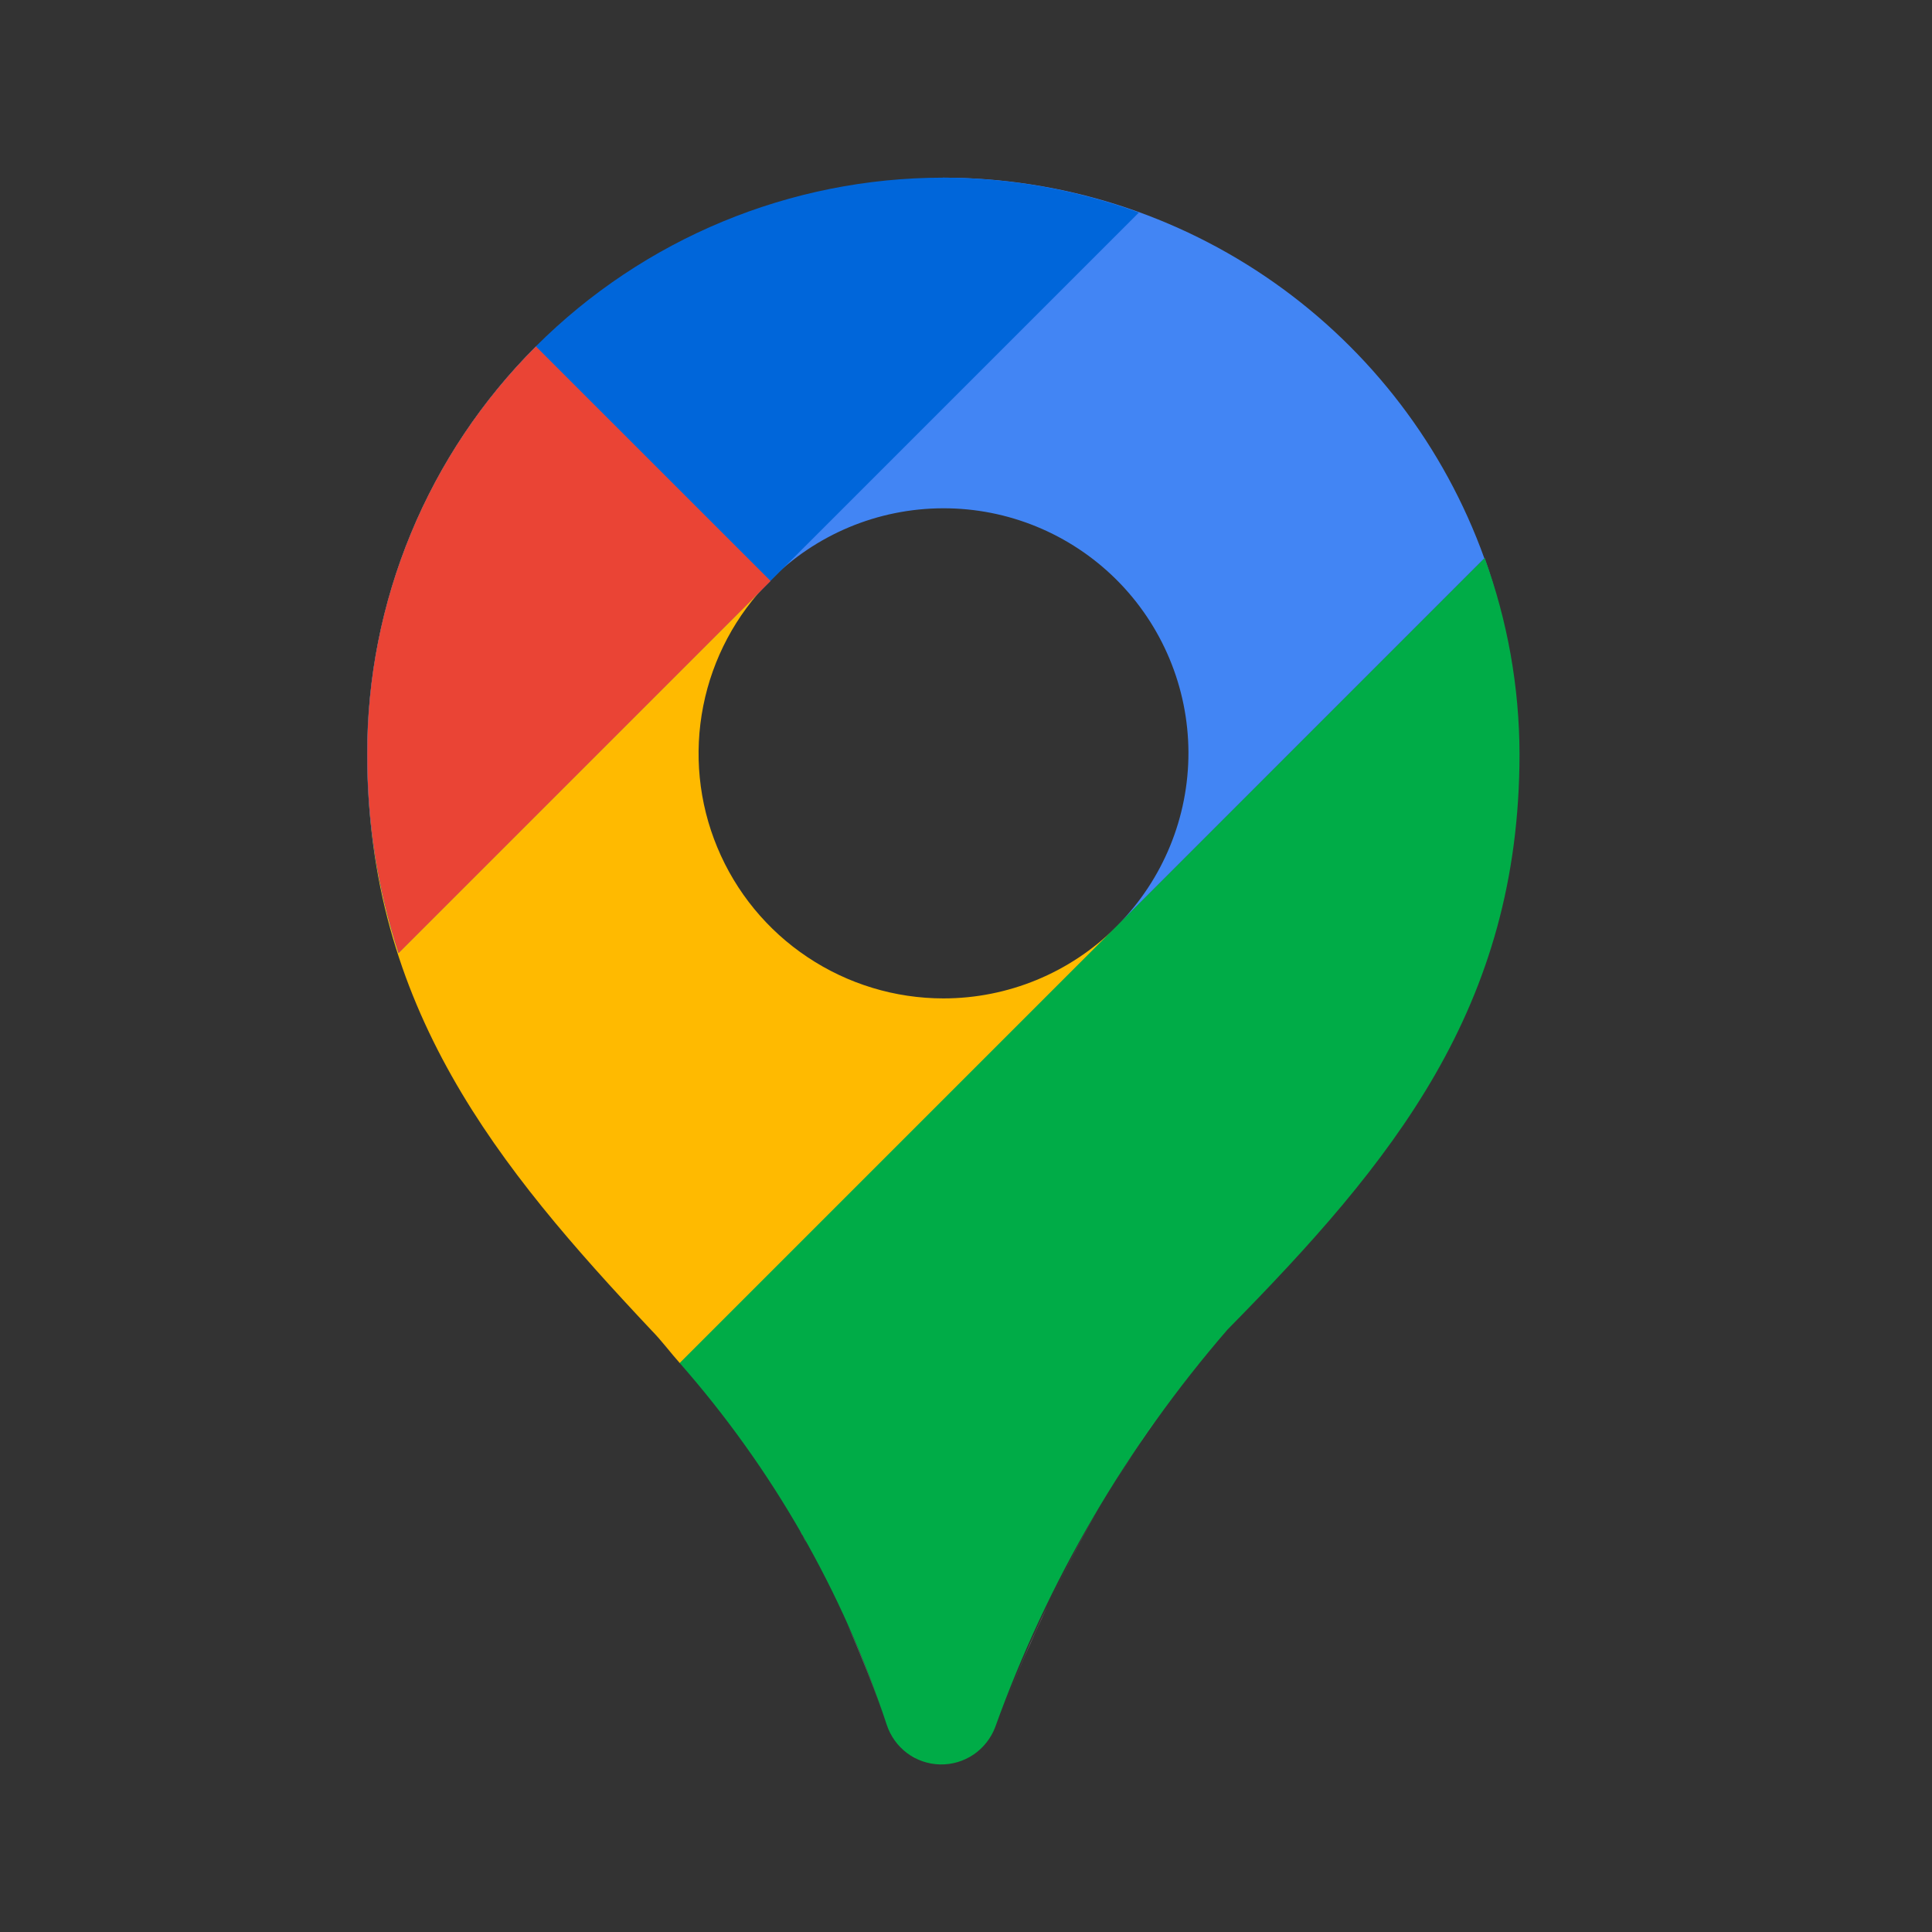 <svg width="22" height="22" viewBox="0 0 22 22" fill="none" xmlns="http://www.w3.org/2000/svg">
<rect x="0" y="0" width="22" height="22" fill="#333333" stroke="none"/>
<g clip-path="url(#clip0_3152_5922)">
<path d="M16.906 6.357L16.903 6.359C16.958 6.511 17.009 6.666 17.053 6.823C17.009 6.665 16.961 6.509 16.906 6.357ZM10.741 2.023L6.102 3.945L8.767 6.611C9.288 6.086 9.996 5.79 10.736 5.788C11.475 5.785 12.185 6.077 12.71 6.598C13.234 7.119 13.53 7.827 13.533 8.566C13.535 9.305 13.244 10.015 12.723 10.54L16.646 6.616L16.903 6.359C16.447 5.09 15.611 3.993 14.508 3.217C13.405 2.441 12.089 2.024 10.741 2.023Z" fill="#4285F4"/>
<path d="M10.743 11.369C10.192 11.369 9.653 11.205 9.195 10.899C8.736 10.593 8.379 10.158 8.168 9.649C7.956 9.14 7.901 8.579 8.008 8.039C8.115 7.498 8.38 7.001 8.769 6.611L6.103 3.945C5.493 4.554 5.009 5.277 4.68 6.073C4.35 6.869 4.181 7.723 4.182 8.585C4.182 11.475 5.668 13.287 7.416 15.146C7.534 15.266 7.631 15.399 7.742 15.523L12.703 10.562C12.182 11.079 11.477 11.369 10.743 11.369Z" fill="#FFBA00"/>
<path d="M10.741 2.023C9.001 2.023 7.332 2.715 6.101 3.945C4.871 5.176 4.18 6.845 4.18 8.585C4.178 9.354 4.299 10.12 4.538 10.851L12.969 2.42C12.255 2.159 11.501 2.025 10.741 2.023Z" fill="#0066DA"/>
<path d="M11.333 19.666C11.929 18.007 12.825 16.473 13.978 15.14C15.858 13.231 17.303 11.474 17.303 8.584C17.301 7.823 17.167 7.069 16.906 6.355L7.74 15.521C8.795 16.721 9.597 18.122 10.097 19.639C10.139 19.768 10.22 19.881 10.329 19.963C10.438 20.044 10.569 20.089 10.705 20.092C10.841 20.095 10.975 20.055 11.087 19.979C11.199 19.902 11.285 19.793 11.333 19.666Z" fill="#00AC47"/>
<path opacity="0.5" d="M7.415 15.142C7.533 15.262 7.63 15.394 7.741 15.519C7.63 15.395 7.532 15.262 7.415 15.142ZM4.973 5.453C4.769 5.828 4.603 6.222 4.476 6.629C4.603 6.222 4.769 5.828 4.973 5.453ZM4.476 6.629C4.346 7.046 4.259 7.475 4.215 7.91C4.259 7.475 4.346 7.046 4.476 6.629Z" fill="#0066DA"/>
<path d="M10.214 19.845C10.227 19.861 10.243 19.873 10.257 19.887C10.243 19.873 10.227 19.861 10.214 19.845ZM10.602 20.071L10.628 20.075L10.602 20.071ZM9.181 17.567C9.156 17.523 9.136 17.476 9.111 17.433C9.136 17.477 9.157 17.523 9.181 17.567ZM10.097 19.636C9.962 19.241 9.811 18.856 9.643 18.483C9.809 18.858 9.962 19.24 10.097 19.636ZM10.431 20.014C10.416 20.007 10.4 20 10.386 19.992C10.401 20 10.416 20.007 10.431 20.014ZM13.177 16.141C13.013 16.369 12.87 16.608 12.722 16.845C12.869 16.608 13.014 16.369 13.177 16.141Z" fill="white"/>
<path d="M11.43 19.436C11.584 19.048 11.749 18.667 11.926 18.293C11.748 18.666 11.584 19.048 11.43 19.436ZM12.501 17.195C12.312 17.521 12.14 17.856 11.976 18.195C12.14 17.856 12.313 17.521 12.501 17.195Z" fill="white"/>
<path d="M6.103 3.945C5.493 4.554 5.009 5.277 4.68 6.073C4.35 6.869 4.181 7.723 4.182 8.585C4.18 9.354 4.301 10.119 4.54 10.851L8.775 6.616L6.103 3.945Z" fill="#EA4435"/>
</g>
<defs>
<clipPath id="clip0_3152_5922">
<rect width="20.996" height="20.996" fill="white" transform="translate(0.244 0.559)"/>
</clipPath>
</defs>
</svg>
